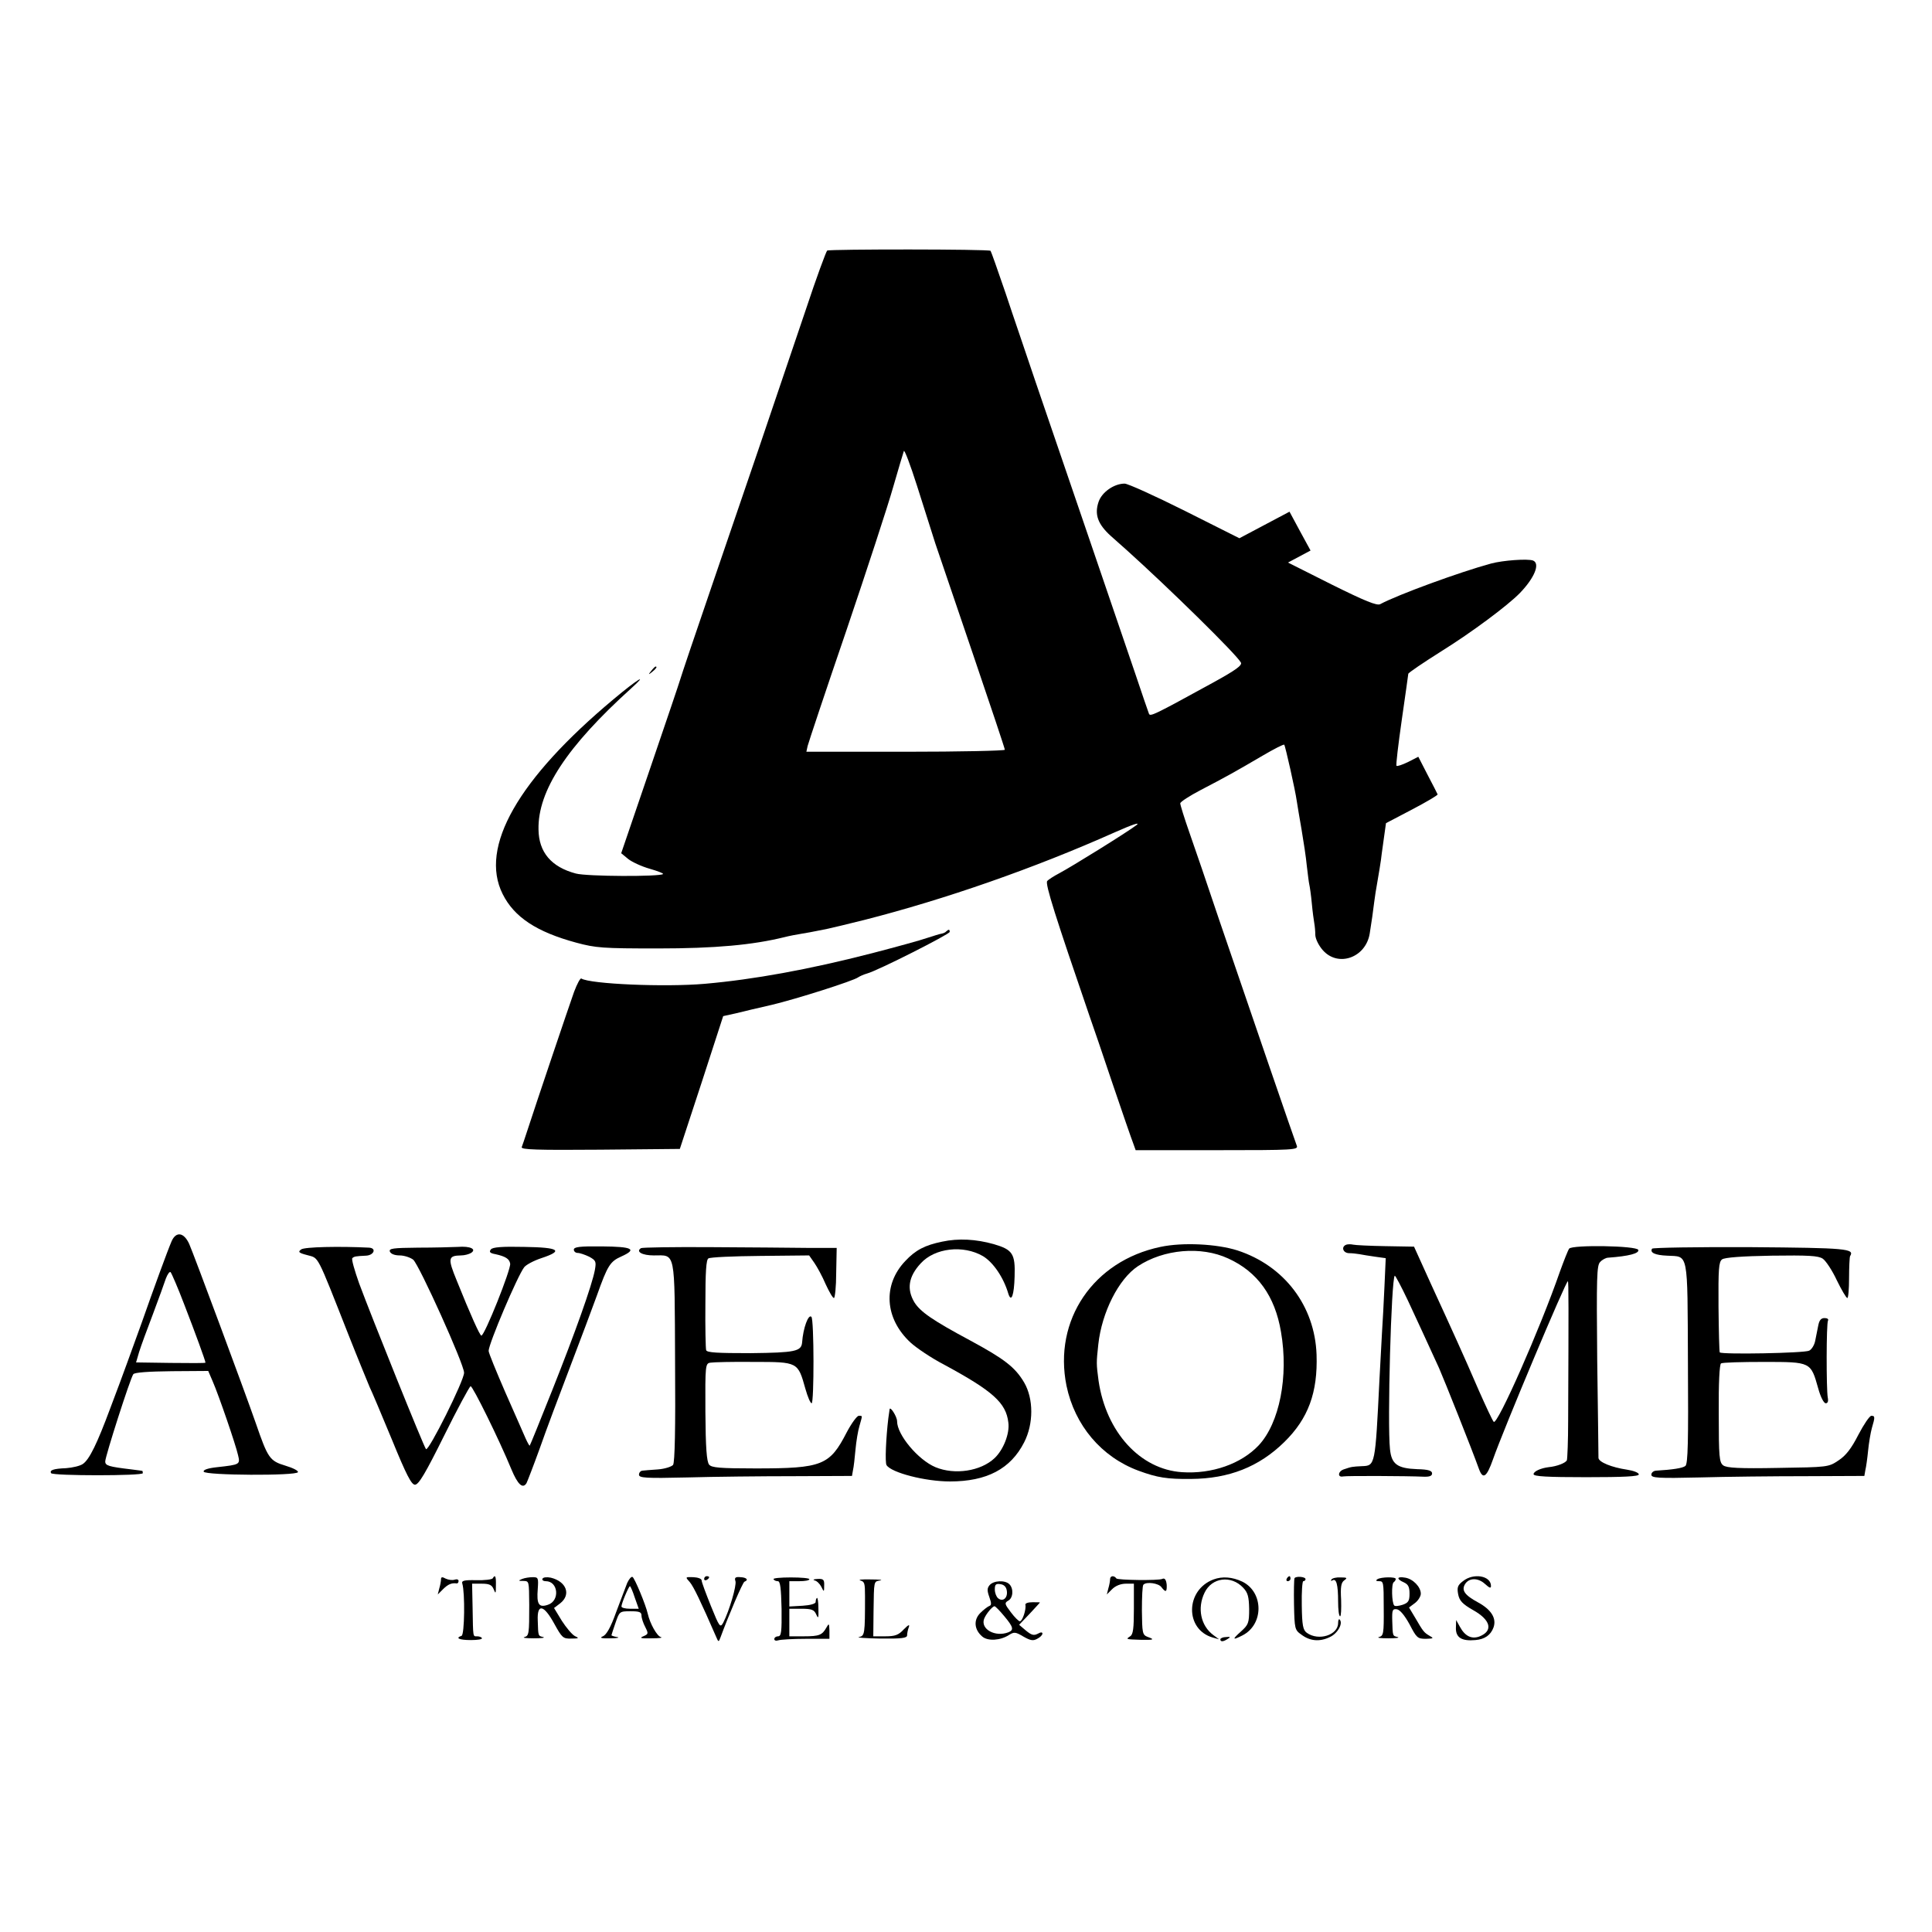 <?xml version="1.0" standalone="no"?>
<!DOCTYPE svg PUBLIC "-//W3C//DTD SVG 20010904//EN"
 "http://www.w3.org/TR/2001/REC-SVG-20010904/DTD/svg10.dtd">
<svg version="1.0" xmlns="http://www.w3.org/2000/svg"
 width="771pt" height="771pt" viewBox="0 0 771 771"
 preserveAspectRatio="xMidYMid meet">
<g transform="translate(0,771) scale(0.1,-0.1)"
fill="#000000" stroke="none">
<path d="M3301 6710 c-4 -3 -43 -108 -85 -235 -134 -397 -250 -738 -376 -1105
-67 -195 -123 -362 -125 -370 -2 -8 -56 -168 -120 -355 l-116 -340 28 -23 c15
-12 54 -30 86 -39 31 -9 55 -18 53 -21 -12 -11 -304 -10 -348 2 -98 26 -148
85 -149 176 -3 154 113 331 371 564 71 64 23 35 -71 -44 -382 -319 -537 -591
-443 -778 46 -92 135 -151 294 -194 78 -21 105 -23 325 -23 230 0 379 14 505
45 19 5 51 11 70 14 19 3 46 8 60 11 14 3 34 7 45 9 11 2 76 18 145 35 321 82
675 205 1000 350 70 31 103 42 85 28 -38 -29 -259 -166 -308 -192 -21 -11 -43
-25 -48 -31 -9 -11 34 -145 169 -539 12 -33 53 -154 92 -270 39 -115 76 -222
82 -237 l10 -28 325 0 c306 0 325 1 318 18 -8 20 -189 547 -310 902 -45 135
-99 292 -119 349 -20 57 -36 109 -36 115 0 6 37 30 83 54 98 51 136 72 245
136 46 27 85 47 87 44 4 -4 44 -181 50 -225 2 -15 11 -66 19 -113 8 -47 18
-112 21 -145 4 -33 8 -67 10 -75 2 -8 7 -42 10 -75 3 -33 8 -69 10 -80 2 -11
4 -32 4 -47 1 -16 14 -42 30 -60 61 -69 171 -30 187 66 9 59 12 76 18 126 3
25 8 54 10 65 6 35 18 104 20 128 2 12 6 45 10 72 l7 50 105 55 c57 30 103 57
101 60 -1 3 -19 38 -40 78 l-37 72 -41 -21 c-23 -11 -43 -18 -46 -15 -3 2 7
85 21 183 14 98 26 181 26 184 0 4 59 44 132 90 122 76 264 182 313 232 59 61
82 118 53 130 -21 8 -120 1 -168 -12 -125 -34 -371 -124 -442 -162 -13 -7 -60
12 -193 78 l-175 88 45 24 45 24 -42 77 -42 78 -100 -53 -100 -53 -217 109
c-120 60 -228 109 -241 109 -42 0 -91 -34 -104 -73 -17 -50 -3 -89 49 -136 22
-20 51 -45 63 -56 170 -153 438 -416 456 -449 6 -11 -20 -30 -109 -79 -239
-131 -253 -138 -258 -125 -3 7 -27 78 -54 158 -49 143 -271 795 -398 1165 -35
105 -90 264 -120 355 -31 91 -58 167 -60 169 -5 7 -643 7 -652 1z m432 -1170
c14 -41 82 -241 151 -444 69 -203 126 -373 126 -378 0 -4 -178 -8 -396 -8
l-396 0 5 23 c3 12 72 220 155 462 82 242 166 499 186 570 21 72 40 137 43
145 2 8 26 -55 53 -140 27 -85 60 -189 73 -230z"/>
<path d="M2599 5033 c-13 -16 -12 -17 4 -4 16 13 21 21 13 21 -2 0 -10 -8 -17
-17z"/>
<path d="M3776 3993 c-3 -4 -12 -8 -19 -9 -7 -1 -32 -9 -57 -17 -25 -9 -124
-36 -220 -61 -252 -65 -473 -105 -667 -122 -160 -14 -458 -1 -493 21 -4 3 -17
-21 -29 -53 -20 -56 -151 -444 -186 -552 -10 -30 -20 -61 -23 -68 -3 -10 61
-12 314 -10 l317 3 87 265 86 265 50 11 c27 7 92 22 144 34 97 23 327 96 345
110 6 4 21 11 35 15 42 11 330 157 330 166 0 11 -4 11 -14 2z"/>
<path d="M685 2757 c-16 -37 -72 -190 -120 -327 -19 -52 -45 -124 -58 -160
-13 -36 -43 -117 -67 -180 -52 -140 -83 -204 -109 -222 -11 -8 -41 -15 -67
-17 -51 -2 -67 -8 -60 -20 7 -11 366 -11 366 0 0 5 -1 9 -2 9 -2 1 -21 3 -43
6 -92 11 -105 15 -105 32 0 20 100 332 112 348 5 7 60 11 154 12 l145 1 18
-42 c24 -55 92 -253 101 -294 9 -37 8 -38 -83 -48 -38 -4 -57 -11 -54 -18 5
-15 370 -17 376 -2 2 6 -20 17 -50 26 -63 19 -70 30 -118 169 -46 132 -249
678 -266 716 -21 46 -52 51 -70 11z m50 -252 c45 -116 85 -226 85 -233 0 -2
-62 -2 -139 -1 l-138 2 12 41 c7 23 32 91 55 151 23 61 46 125 52 143 7 18 15
29 19 25 4 -5 29 -62 54 -128z"/>
<path d="M3760 2755 c-68 -14 -106 -33 -147 -77 -91 -95 -83 -230 21 -326 23
-21 82 -61 132 -87 196 -106 249 -153 258 -232 6 -44 -20 -109 -55 -142 -55
-52 -159 -68 -236 -36 -69 29 -153 129 -153 183 0 19 -29 64 -30 47 -1 -5 -3
-21 -5 -35 -9 -75 -14 -177 -7 -187 19 -30 154 -65 253 -65 147 0 242 50 296
156 38 74 38 174 0 239 -36 61 -79 94 -216 168 -151 81 -198 114 -222 152 -31
52 -24 102 25 155 56 62 170 75 249 29 41 -25 82 -85 101 -150 12 -37 23 -5
25 69 3 91 -8 107 -83 129 -71 20 -141 24 -206 10z"/>
<path d="M4631 2734 c-268 -56 -428 -292 -375 -554 33 -158 139 -284 287 -339
76 -28 115 -34 210 -33 151 1 271 48 372 147 96 94 134 198 129 349 -7 195
-129 355 -316 416 -82 26 -218 33 -307 14z m270 -46 c117 -53 187 -150 211
-293 31 -178 -6 -364 -89 -453 -70 -74 -187 -115 -306 -107 -167 11 -303 160
-333 365 -9 68 -9 71 -1 145 14 128 81 261 158 312 103 68 252 81 360 31z"/>
<path d="M5373 2743 c-22 -8 -14 -33 10 -34 12 0 31 -2 42 -4 11 -2 39 -7 62
-10 l43 -6 -5 -112 c-3 -62 -7 -146 -10 -187 -2 -41 -7 -124 -10 -185 -17
-346 -17 -344 -70 -346 -39 -2 -41 -2 -73 -13 -23 -8 -25 -33 -2 -28 13 3 256
2 320 -1 25 -1 35 3 35 13 0 11 -15 16 -59 17 -80 3 -103 20 -109 80 -11 101
5 678 19 692 2 2 26 -43 53 -100 46 -99 65 -140 124 -269 21 -48 130 -321 159
-402 16 -44 31 -33 56 38 42 120 293 717 299 711 3 -4 3 -99 1 -557 0 -80 -3
-150 -5 -157 -4 -11 -40 -25 -73 -28 -32 -4 -60 -17 -60 -28 0 -9 55 -12 210
-12 150 0 210 3 210 11 0 7 -21 15 -47 19 -61 9 -113 30 -114 47 0 7 -2 183
-5 390 -3 332 -2 379 12 392 8 9 23 17 32 17 82 6 124 17 120 31 -6 17 -264
21 -276 5 -5 -7 -21 -48 -37 -92 -79 -228 -250 -615 -264 -599 -5 5 -31 61
-59 124 -27 63 -66 151 -86 195 -20 44 -67 148 -105 230 l-68 150 -114 2 c-63
1 -121 4 -129 6 -8 2 -21 2 -27 0z"/>
<path d="M1202 2724 c-14 -10 -10 -14 25 -23 46 -13 35 9 163 -316 39 -99 78
-193 85 -210 8 -16 48 -111 89 -210 58 -142 78 -180 92 -180 15 0 42 46 116
195 53 107 101 196 106 198 8 2 114 -213 163 -332 25 -60 45 -79 60 -55 4 8
28 70 53 139 24 69 79 215 121 325 42 110 90 238 107 285 43 121 53 136 98
156 64 29 44 39 -78 40 -88 1 -112 -2 -112 -13 0 -7 7 -13 15 -13 9 0 29 -7
46 -15 27 -15 29 -19 23 -53 -11 -60 -79 -251 -171 -482 -47 -118 -87 -217
-89 -219 -1 -2 -9 12 -17 30 -8 19 -45 102 -81 184 -36 83 -66 156 -66 164 0
28 115 299 142 334 8 10 38 26 68 36 91 30 72 43 -68 45 -89 2 -126 -1 -133
-10 -8 -10 -4 -15 18 -19 41 -9 56 -19 59 -38 3 -24 -102 -287 -115 -287 -6 0
-43 82 -98 219 -37 90 -35 100 17 101 14 0 32 5 40 10 23 15 -3 28 -53 24 -23
-1 -95 -3 -159 -3 -100 -1 -117 -3 -112 -16 4 -9 19 -15 39 -15 18 0 42 -8 54
-17 24 -21 203 -417 203 -451 1 -30 -142 -316 -152 -305 -9 10 -217 527 -267
662 -18 51 -31 96 -27 100 7 7 13 8 54 10 32 1 44 30 13 32 -118 6 -258 3
-271 -7z"/>
<path d="M2558 2729 c-22 -14 5 -29 51 -29 88 0 83 27 85 -424 2 -269 -1 -402
-8 -412 -6 -7 -33 -16 -61 -18 -27 -2 -56 -4 -62 -5 -7 -1 -13 -8 -13 -16 0
-13 26 -15 193 -11 105 3 297 5 424 5 l233 1 4 23 c3 12 7 49 10 82 3 33 10
76 16 95 12 43 13 40 -3 40 -7 0 -29 -30 -48 -66 -68 -132 -97 -144 -363 -144
-144 0 -176 3 -186 15 -10 12 -14 68 -15 210 -1 188 0 194 20 197 11 2 89 4
173 3 177 0 176 0 206 -107 9 -32 20 -58 25 -58 10 0 10 335 -1 345 -12 12
-33 -45 -37 -102 -3 -36 -28 -41 -205 -43 -133 0 -175 2 -178 12 -2 7 -4 91
-3 186 0 125 3 175 12 180 7 5 100 9 207 10 l195 2 21 -30 c11 -16 32 -54 45
-85 14 -30 28 -55 33 -55 4 0 9 45 9 100 l2 100 -117 0 c-64 1 -238 2 -385 3
-148 1 -274 -1 -279 -4z"/>
<path d="M6593 2727 c-10 -16 12 -26 60 -28 86 -5 81 25 83 -427 2 -315 0
-403 -10 -412 -11 -9 -51 -15 -118 -19 -10 -1 -18 -8 -18 -16 0 -13 26 -15
193 -11 105 3 297 5 424 5 l233 1 4 23 c3 12 8 47 11 78 3 31 10 72 15 90 13
44 13 49 -2 49 -7 0 -30 -34 -52 -76 -28 -55 -50 -83 -79 -102 -40 -27 -43
-27 -241 -30 -156 -3 -205 0 -219 10 -16 12 -18 33 -18 207 -1 122 3 196 9
200 6 4 83 6 172 6 188 0 186 0 216 -106 9 -33 22 -59 30 -59 8 0 11 8 8 23
-6 33 -6 296 1 307 3 6 -3 10 -14 10 -14 0 -21 -9 -25 -30 -3 -16 -9 -44 -12
-60 -3 -17 -14 -35 -24 -40 -18 -10 -348 -16 -357 -7 -2 3 -4 84 -5 182 -1
151 1 179 14 189 10 8 81 13 198 15 146 2 186 0 204 -12 12 -8 38 -47 56 -86
19 -39 38 -71 42 -71 4 0 7 36 7 79 0 44 2 84 4 88 19 30 -12 33 -397 36 -213
1 -390 -2 -393 -6z"/>
<path d="M1760 1408 c0 -7 -3 -24 -7 -37 l-6 -24 21 21 c20 20 35 26 55 23 4
0 7 4 7 10 0 6 -7 8 -16 5 -8 -3 -24 -1 -35 4 -14 8 -19 7 -19 -2z"/>
<path d="M1966 1411 c-3 -4 -32 -8 -66 -7 -49 1 -59 -2 -55 -14 11 -36 9 -204
-3 -208 -27 -9 -9 -17 37 -17 27 0 47 3 44 8 -2 4 -11 7 -19 7 -17 0 -16 -7
-18 113 l-2 97 38 0 c31 0 41 -5 48 -22 8 -20 9 -18 9 15 1 37 -3 45 -13 28z"/>
<path d="M2084 1409 c-17 -7 -16 -8 4 -8 24 -1 23 1 24 -96 0 -115 -1 -123
-19 -128 -10 -3 7 -5 37 -5 30 0 47 2 38 5 -21 5 -20 3 -22 66 -3 69 24 64 66
-13 31 -56 35 -60 68 -59 31 0 32 2 14 10 -11 6 -34 33 -52 61 l-31 51 25 19
c44 35 24 87 -38 102 -15 3 -30 2 -33 -4 -3 -5 3 -10 13 -10 50 0 57 -78 9
-94 -37 -13 -46 2 -41 63 3 44 2 47 -20 47 -13 0 -32 -3 -42 -7z"/>
<path d="M2503 1393 c-6 -16 -26 -68 -44 -116 -22 -62 -39 -91 -53 -97 -15 -6
-7 -9 29 -8 28 0 40 3 28 5 -13 2 -23 6 -23 7 0 1 7 23 16 49 16 46 16 47 60
47 35 0 44 -3 44 -17 0 -10 7 -31 15 -46 13 -26 13 -28 -8 -37 -17 -7 -9 -9
33 -8 30 0 47 2 37 5 -15 4 -43 53 -52 93 -8 36 -53 144 -61 147 -5 2 -14 -9
-21 -24z m30 -58 l16 -45 -35 0 c-19 0 -34 4 -34 9 0 12 29 81 34 81 2 0 11
-20 19 -45z"/>
<path d="M2753 1396 c15 -18 43 -76 104 -216 10 -24 11 -24 18 -5 32 87 89
221 96 223 18 7 8 17 -16 18 -20 2 -25 -2 -20 -16 5 -17 -24 -117 -49 -166
-12 -21 -15 -17 -49 67 -20 50 -37 95 -37 102 0 7 -15 12 -33 13 -33 1 -33 1
-14 -20z"/>
<path d="M2810 1409 c0 -5 5 -7 10 -4 6 3 10 8 10 11 0 2 -4 4 -10 4 -5 0 -10
-5 -10 -11z"/>
<path d="M3087 1408 c2 -5 10 -8 17 -8 10 0 13 -28 15 -110 1 -92 -1 -110 -14
-110 -8 0 -15 -5 -15 -11 0 -6 7 -8 16 -5 9 3 58 6 110 6 l94 0 0 33 c-1 29
-2 30 -12 12 -17 -30 -28 -35 -90 -35 l-58 0 0 55 0 55 48 0 c41 0 51 -4 59
-22 9 -20 10 -16 9 24 0 25 -3 44 -6 41 -3 -2 -5 -10 -5 -16 0 -7 -21 -13 -52
-15 l-53 -3 0 50 0 51 40 0 c22 0 40 3 40 8 0 4 -33 7 -74 7 -41 0 -72 -3 -69
-7z"/>
<path d="M4430 1408 c0 -7 -3 -24 -7 -37 l-6 -24 21 21 c14 14 35 22 55 22
l32 0 0 -100 c0 -79 -3 -103 -15 -110 -18 -12 -18 -12 43 -14 52 -1 57 1 26
12 -20 8 -21 16 -22 105 0 53 2 100 6 103 12 13 61 6 72 -10 17 -22 22 -20 21
9 -2 21 -8 29 -18 24 -14 -7 -179 -5 -183 2 -9 13 -25 11 -25 -3z"/>
<path d="M4843 1407 c-113 -42 -115 -200 -3 -232 l25 -7 -23 17 c-50 37 -65
107 -35 169 29 61 106 71 154 20 19 -20 23 -36 24 -85 0 -56 -3 -63 -33 -90
-36 -32 -34 -36 7 -15 85 44 84 172 -1 214 -40 19 -80 22 -115 9z"/>
<path d="M5135 1410 c-3 -5 -1 -10 4 -10 6 0 11 5 11 10 0 6 -2 10 -4 10 -3 0
-8 -4 -11 -10z"/>
<path d="M5166 1412 c-2 -4 -3 -52 -2 -106 2 -95 3 -101 29 -119 34 -26 73
-30 114 -10 31 14 54 55 39 70 -3 4 -6 -3 -6 -14 0 -48 -78 -73 -125 -39 -15
11 -19 29 -20 110 -1 53 2 96 6 96 5 0 9 4 9 8 0 10 -38 13 -44 4z"/>
<path d="M5313 1406 c-3 -5 -1 -6 4 -3 16 10 23 -17 23 -84 0 -32 3 -59 8 -59
4 0 5 30 4 66 -3 51 0 68 12 77 14 10 12 12 -14 12 -17 1 -34 -3 -37 -9z"/>
<path d="M5497 1408 c-8 -5 -6 -8 6 -8 18 0 19 -2 19 -105 1 -106 -1 -113 -19
-118 -10 -3 7 -5 37 -5 30 0 47 2 38 5 -21 5 -20 3 -22 66 -1 42 1 47 18 45
13 -2 31 -24 51 -60 28 -54 32 -58 65 -58 31 1 33 2 15 12 -22 13 -25 16 -58
73 l-24 40 24 18 c13 10 23 27 23 37 0 27 -31 59 -62 64 -34 6 -37 -5 -5 -19
17 -8 22 -18 22 -45 0 -29 -5 -36 -27 -44 -15 -5 -31 -7 -34 -3 -10 10 -12 87
-2 93 4 3 8 8 8 13 0 9 -58 8 -73 -1z"/>
<path d="M5838 1400 c-21 -16 -24 -25 -19 -52 5 -26 17 -39 59 -63 72 -40 82
-84 25 -106 -31 -11 -57 2 -77 39 l-15 27 -1 -33 c0 -37 23 -52 78 -47 37 3
61 20 72 50 13 36 -8 71 -61 100 -54 29 -68 49 -52 74 16 25 52 25 79 0 18
-16 24 -19 24 -8 0 41 -70 53 -112 19z"/>
<path d="M3251 1403 c9 -2 21 -14 27 -26 10 -21 11 -21 11 6 1 23 -3 27 -26
26 -16 -1 -21 -3 -12 -6z"/>
<path d="M3433 1403 c17 -5 19 -10 19 -63 0 -152 -1 -158 -24 -163 -13 -2 25
-5 85 -6 86 -1 107 2 107 13 0 8 3 23 7 33 4 12 -2 9 -20 -9 -21 -23 -35 -28
-74 -28 l-48 0 1 98 c2 126 0 120 27 125 12 2 -5 4 -38 4 -33 1 -52 -1 -42 -4z"/>
<path d="M3949 1384 c-10 -12 -10 -22 -1 -47 9 -25 9 -33 0 -36 -6 -2 -23 -15
-36 -28 -28 -28 -24 -67 8 -94 22 -19 72 -16 106 6 21 13 26 13 58 -6 28 -16
39 -18 55 -9 12 6 21 15 21 21 0 6 -7 6 -19 -1 -16 -8 -25 -5 -47 13 l-27 23
42 44 c22 24 41 44 41 45 0 1 -14 1 -30 1 -17 0 -29 -4 -28 -10 4 -19 -12 -66
-22 -66 -5 0 -21 16 -36 36 -25 33 -26 37 -11 46 20 10 23 48 5 66 -17 17 -63
15 -79 -4z m69 -23 c4 -28 -16 -45 -35 -29 -7 6 -13 21 -13 35 0 20 4 24 23
21 14 -2 23 -11 25 -27z m-10 -101 c36 -43 39 -55 16 -64 -52 -20 -111 12 -97
53 7 19 33 51 42 51 3 0 21 -18 39 -40z"/>
<path d="M4870 1168 c0 -11 12 -10 30 2 12 7 10 9 -8 7 -12 0 -22 -5 -22 -9z"/>
</g>
</svg>

